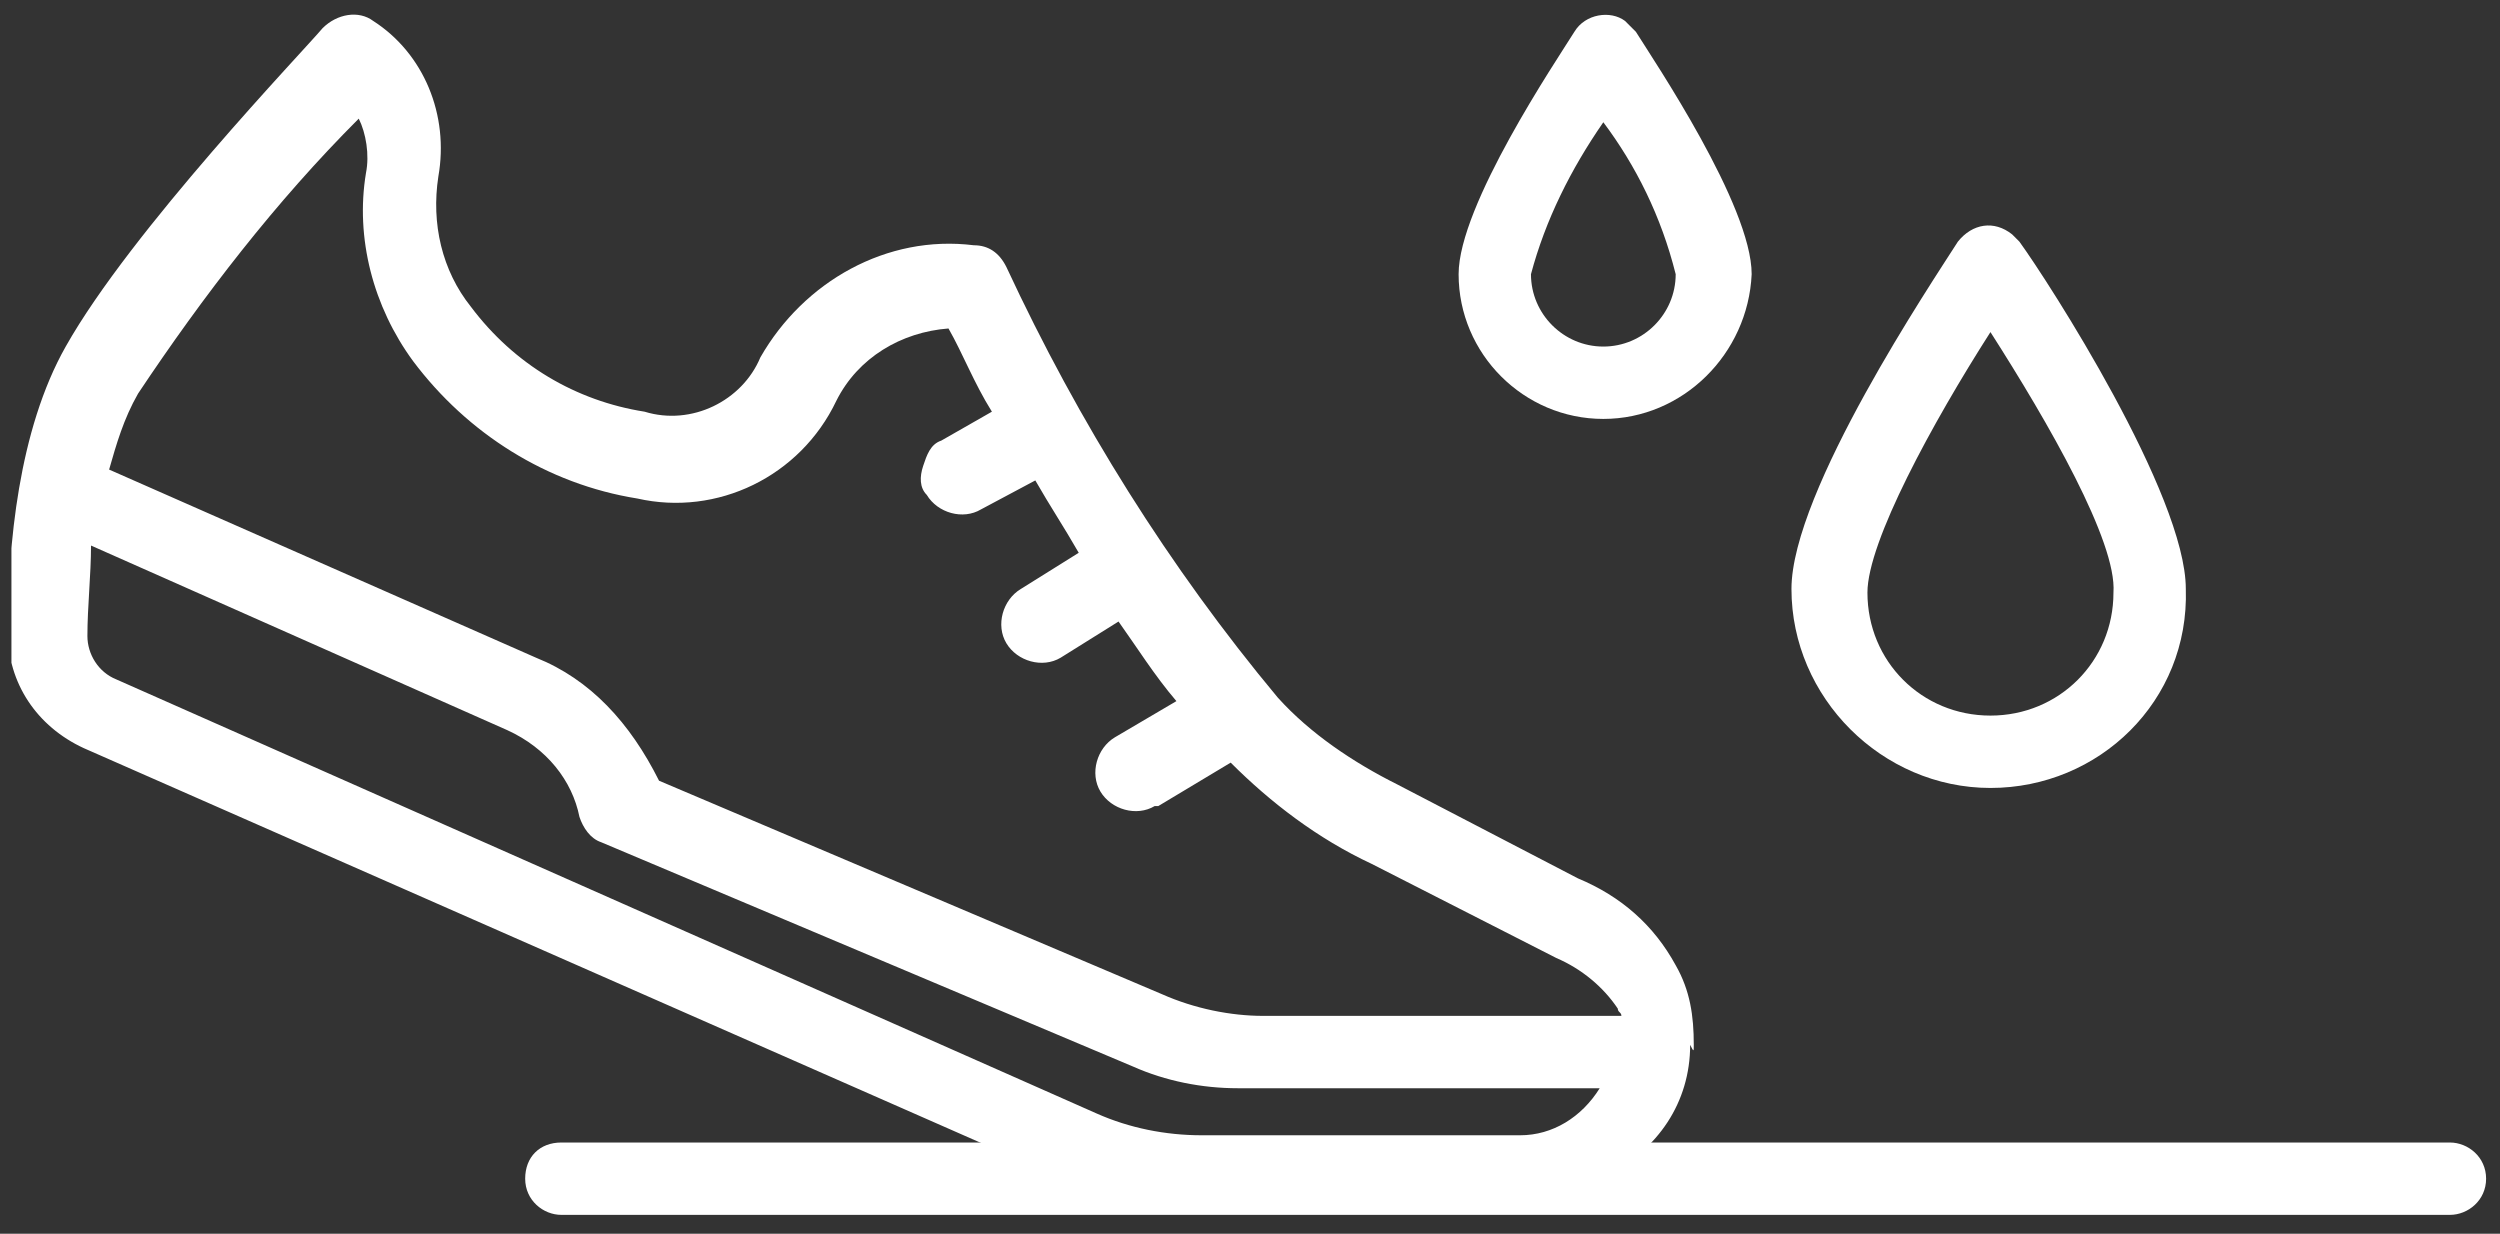 <?xml version="1.0" encoding="utf-8"?>
<!-- Generator: Adobe Illustrator 26.5.0, SVG Export Plug-In . SVG Version: 6.00 Build 0)  -->
<svg version="1.1" xmlns="http://www.w3.org/2000/svg" xmlns:xlink="http://www.w3.org/1999/xlink" x="0px" y="0px"
	 viewBox="0 0 69.1 34.1" style="enable-background:new 0 0 69.1 34.1;" xml:space="preserve">
<rect x="0" y="0" width="69.1" height="34.1" fill="#333333" stroke="none"/>
<style type="text/css">
	.st0{display:none;}
	.st1{display:inline;opacity:0.57;}
	.st2{fill:#FFFFFF;}
	.st3{clip-path:url(#SVGID_00000044856624797212023710000003108901059136077723_);}
</style>
<g id="Layer_1" class="st0">
	<g class="st1">
		<rect x="-128.7" y="-172.6" width="454" height="442.1"/>
		<path d="M324.7-172.1v441.1h-453v-441.1H324.7 M325.7-173.1h-455v443.1h455V-173.1L325.7-173.1z"/>
	</g>
</g>
<g id="Layer_2">
	<g id="Group_1269" transform="translate(291.916 4718.479)">
		<path id="Path_2228" class="st2" d="M-276.4-4685.8L-276.4-4685.8z"/>
		<g id="Group_1259" transform="translate(0 0)">
			<g>
				<defs>
					<rect id="SVGID_1_" x="-291.6" y="-4718.1" width="68.4" height="33.2"/>
				</defs>
				<clipPath id="SVGID_00000095322704707541186290000007039891239329131413_">
					<use xlink:href="#SVGID_1_"  style="overflow:visible;"/>
				</clipPath>
				<g id="Group_1258" style="clip-path:url(#SVGID_00000095322704707541186290000007039891239329131413_);">
					<path id="Path_2229" class="st2" d="M-224.2-4684.9h-52.2c-0.5,0-1-0.4-1-1s0.4-1,1-1h52.2c0.5,0,1,0.4,1,1
						S-223.7-4684.9-224.2-4684.9L-224.2-4684.9"/>
					<path id="Path_2230" class="st2" d="M-245.1-4689.6c0-0.8-0.1-1.5-0.5-2.2c-0.6-1.1-1.5-1.9-2.7-2.4l-5-2.6
						c-1.2-0.6-2.4-1.4-3.3-2.4c-3-3.6-5.5-7.6-7.5-11.9c-0.2-0.4-0.5-0.6-0.9-0.6c-2.4-0.3-4.7,1-5.9,3.1c-0.5,1.2-1.9,1.9-3.2,1.5
						c-1.9-0.3-3.6-1.3-4.8-2.9c-0.8-1-1.1-2.3-0.9-3.6c0.3-1.7-0.4-3.4-1.8-4.3c-0.4-0.3-1-0.2-1.4,0.2c-0.5,0.6-5.3,5.6-7.1,8.8
						c-1.3,2.3-1.6,5.5-1.6,7.9c0,1.4,0.8,2.6,2.1,3.2l27.5,12.1c1,0.4,2,0.6,3,0.6h8c1.2,0,2.5-0.3,3.6-0.9c1.4-0.7,2.3-2,2.3-3.6
						C-245.1-4689.4-245.1-4689.4-245.1-4689.6L-245.1-4689.6z M-275.9-4695.9c0.1,0.3,0.3,0.6,0.6,0.7l14.7,6.2
						c0.9,0.4,1.9,0.6,2.9,0.6h10c-0.5,0.8-1.3,1.3-2.2,1.3h-8.8c-1,0-2-0.2-2.9-0.6l-27.1-12c-0.5-0.2-0.8-0.7-0.8-1.2
						c0-0.8,0.1-1.7,0.1-2.5l11.5,5.1C-276.8-4697.8-276.1-4696.9-275.9-4695.9 M-277.1-4700.3l-11.8-5.2c0.2-0.7,0.4-1.4,0.8-2.1
						c1.8-2.7,3.8-5.3,6.1-7.6c0.2,0.4,0.3,1,0.2,1.5c-0.3,1.8,0.2,3.7,1.3,5.2c1.5,2,3.7,3.4,6.2,3.8c2.2,0.5,4.5-0.6,5.5-2.7
						c0.6-1.2,1.8-1.9,3.1-2c0.4,0.7,0.7,1.5,1.2,2.3l-1.4,0.8c-0.3,0.1-0.4,0.4-0.5,0.7c-0.1,0.3-0.1,0.6,0.1,0.8
						c0.3,0.5,1,0.7,1.5,0.4l1.5-0.8c0.4,0.7,0.8,1.3,1.2,2l-1.6,1c-0.5,0.3-0.7,1-0.4,1.5c0.3,0.5,1,0.7,1.5,0.4l0,0l1.6-1
						c0.5,0.7,1,1.5,1.6,2.2l-1.7,1c-0.5,0.3-0.7,1-0.4,1.5s1,0.7,1.5,0.4c0,0,0,0,0.1,0l2-1.2c1.1,1.1,2.4,2.1,3.9,2.8l5.1,2.6
						c0.7,0.3,1.3,0.8,1.7,1.4c0,0.1,0.1,0.1,0.1,0.2h-9.9c-0.9,0-1.9-0.2-2.8-0.6l-13.9-5.9
						C-274.5-4698.5-275.6-4699.7-277.1-4700.3"/>
					<path id="Path_2231" class="st2" d="M-236.9-4696.7c-3,0-5.5-2.5-5.5-5.5c0-2.7,3.9-8.5,4.6-9.6c0.4-0.5,1-0.6,1.5-0.2
						c0.1,0.1,0.1,0.1,0.2,0.2c0.8,1.1,4.6,7,4.6,9.6C-231.4-4699.1-233.9-4696.7-236.9-4696.7 M-236.9-4709.3
						c-1.6,2.5-3.4,5.8-3.4,7.2c0,1.9,1.5,3.4,3.4,3.4c1.9,0,3.4-1.5,3.4-3.4C-233.4-4703.5-235.3-4706.8-236.9-4709.3"/>
					<path id="Path_2232" class="st2" d="M-247.6-4706.9c-2.2,0-4-1.8-4-4c0-1.9,2.7-5.9,3.2-6.7c0.3-0.5,1-0.6,1.4-0.3
						c0.1,0.1,0.2,0.2,0.3,0.3c0.5,0.8,3.2,4.8,3.2,6.7C-243.6-4708.7-245.4-4706.9-247.6-4706.9 M-247.6-4715.1
						c-0.9,1.3-1.6,2.7-2,4.2c0,1.1,0.9,2,2,2c1.1,0,2-0.9,2-2C-246-4712.5-246.7-4713.9-247.6-4715.1"/>
				</g>
			</g>
		</g>
	</g>
</g>
</svg>
